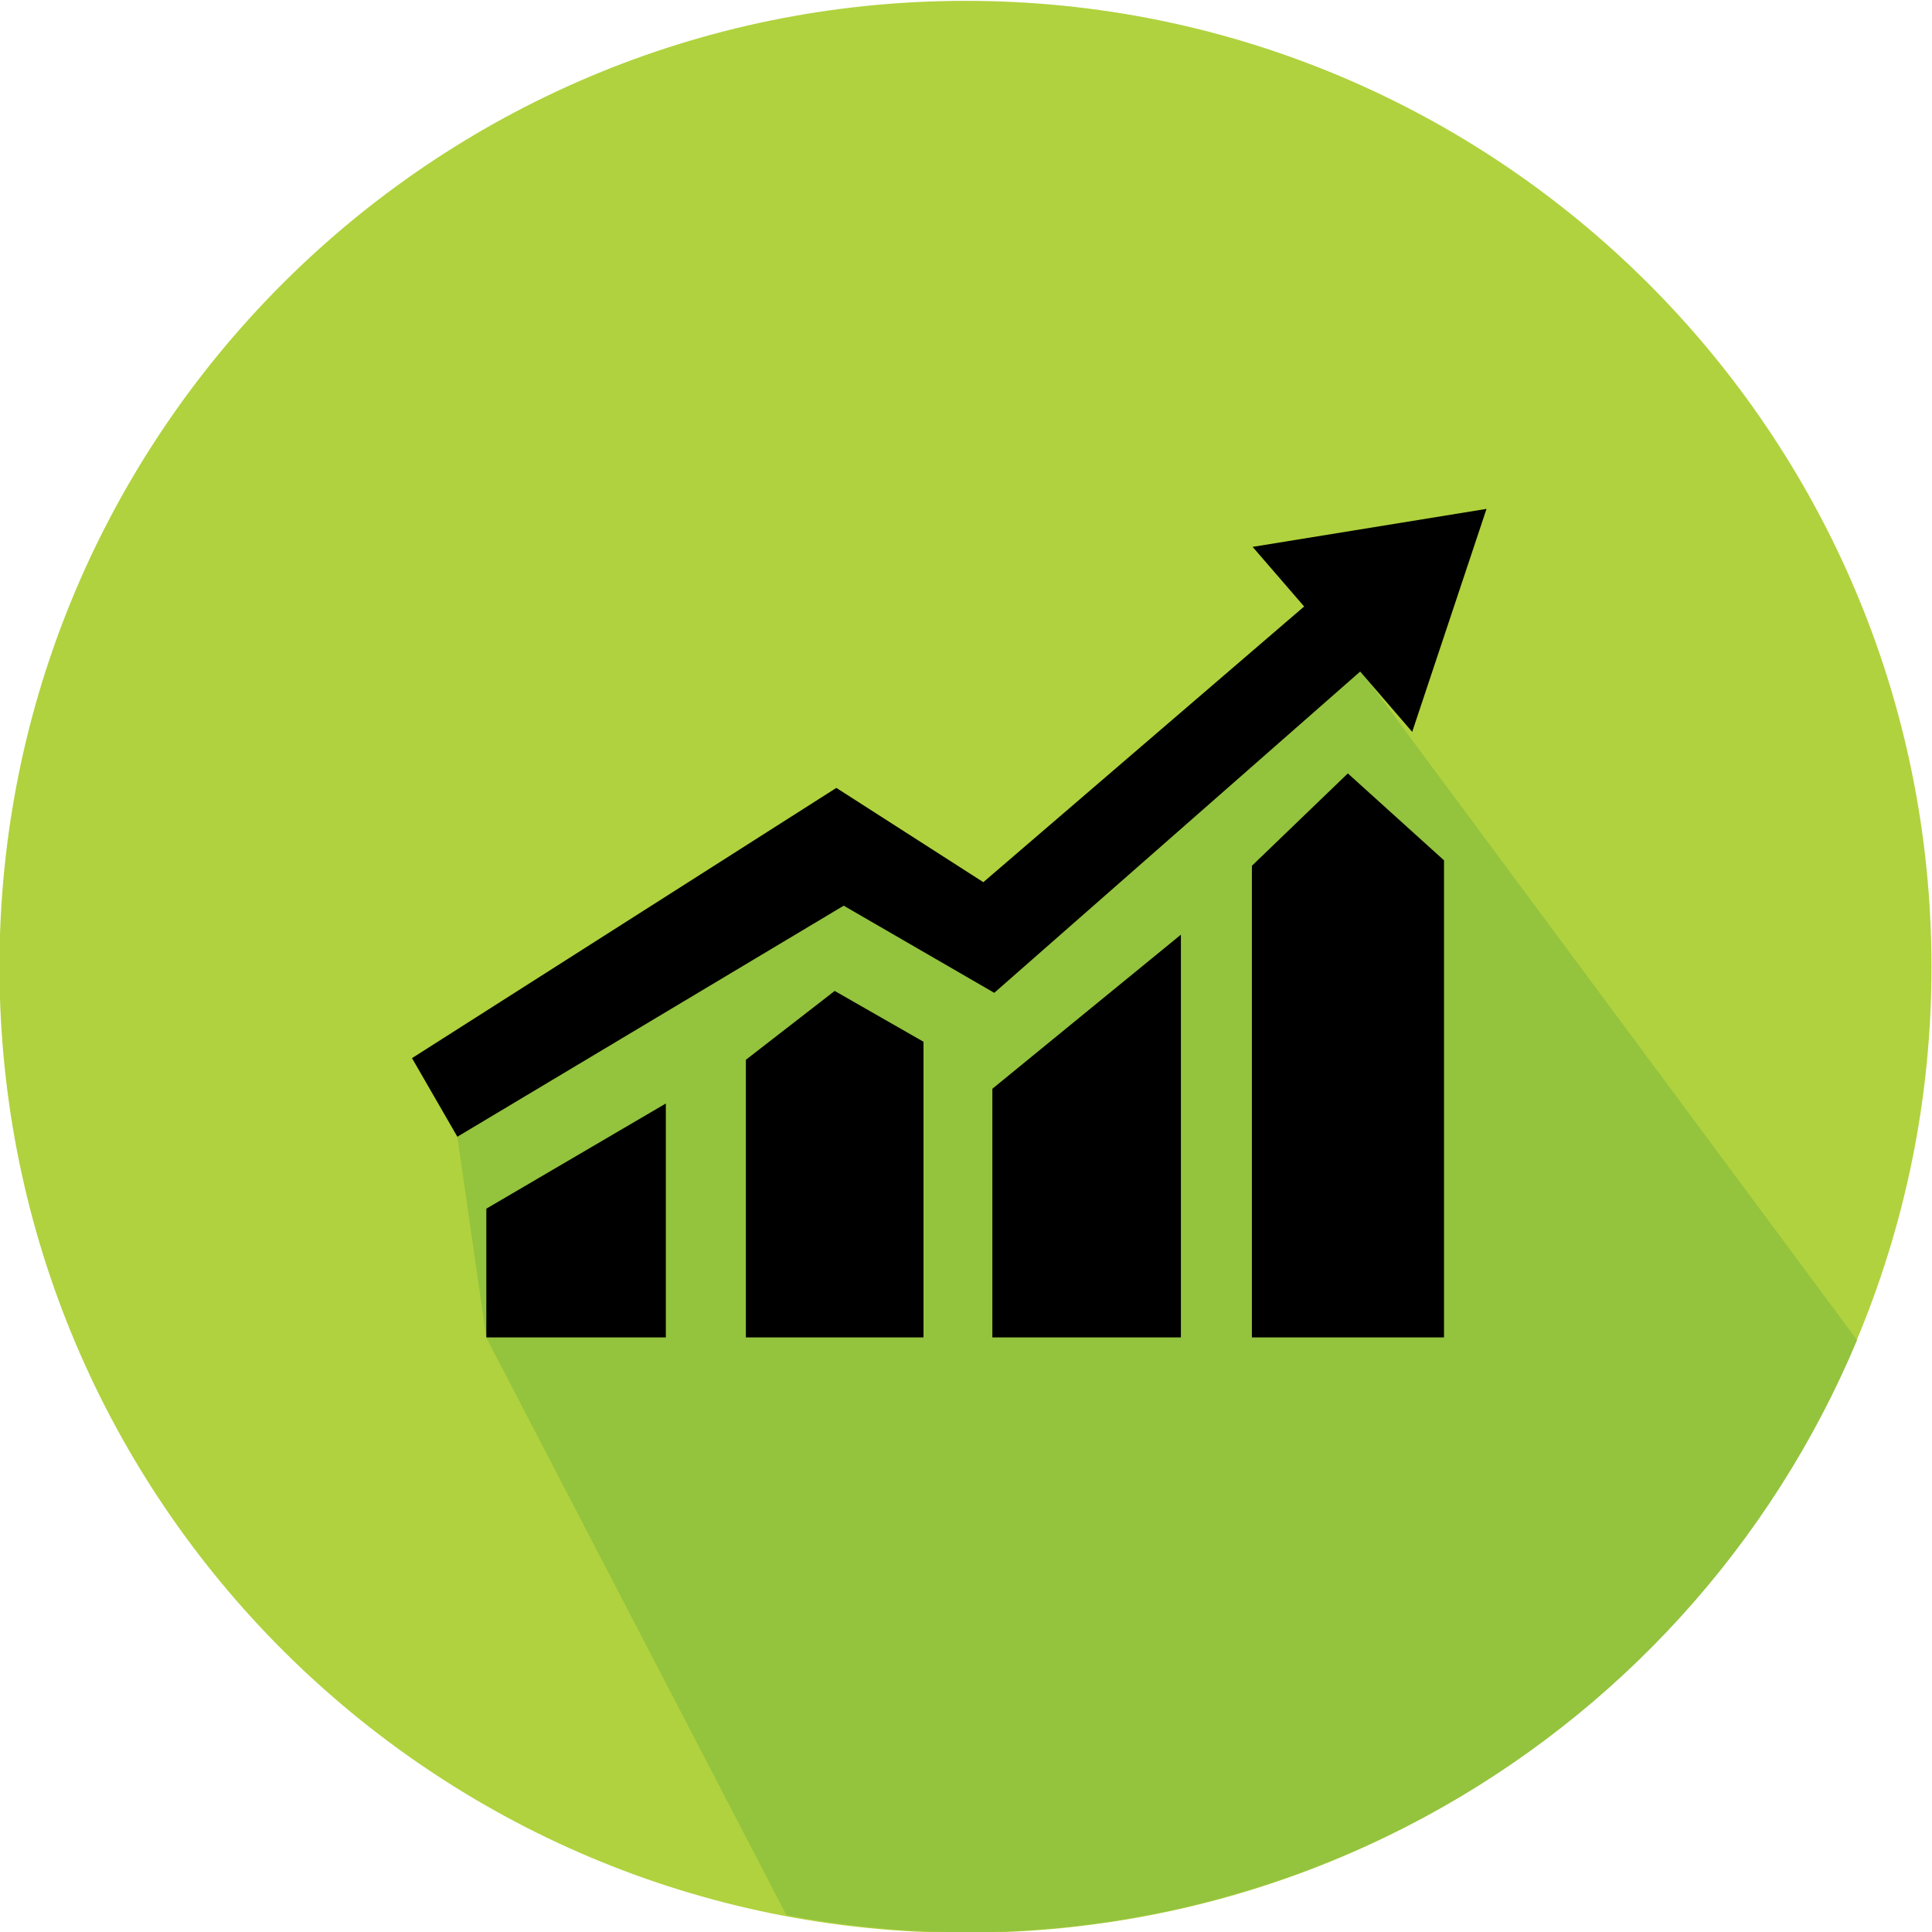 <svg width="180" height="180" viewBox="0 0 180 180" fill="none" xmlns="http://www.w3.org/2000/svg">
<g clip-path="url(#clip0_260_54)">
<path d="M91.162 180.072C140.863 179.404 180.612 138.571 179.944 88.87C179.276 39.169 138.444 -0.58 88.743 0.088C39.042 0.756 -0.708 41.588 -0.04 91.289C0.628 140.99 41.461 180.74 91.162 180.072Z" fill="#B0D23E"/>
<path d="M173.009 124.845L125.597 60.907L92.412 85.885L80.531 80.155L42.611 105.907L45.31 124.624L73.274 178.429C93.52 182.292 114.478 179.078 132.636 169.327C150.793 159.575 165.048 143.878 173.009 124.867V124.845Z" fill="#94C33E"/>
<path d="M138.496 47.412L116.704 50.951L121.504 56.505L91.615 82.19L77.92 73.407L38.385 98.584L42.611 105.907L78.606 84.381L92.633 92.5L126.726 62.566L131.571 68.186L138.496 47.412Z" fill="black"/>
<path d="M45.31 124.602H62.035V102.81L45.31 112.61V124.602Z" fill="black"/>
<path d="M69.491 124.602H86.04V97.058L77.766 92.323L69.491 98.739V124.602Z" fill="black"/>
<path d="M92.456 124.602H110.022V87.08L92.456 101.438V124.602Z" fill="black"/>
<path d="M116.637 124.602H134.535V80.155L125.575 72.058L116.637 80.664V124.602Z" fill="black"/>
</g>
<defs>
<clipPath id="clip0_260_54">
<rect width="180" height="180" fill="white"/>
</clipPath>
</defs>
</svg>
